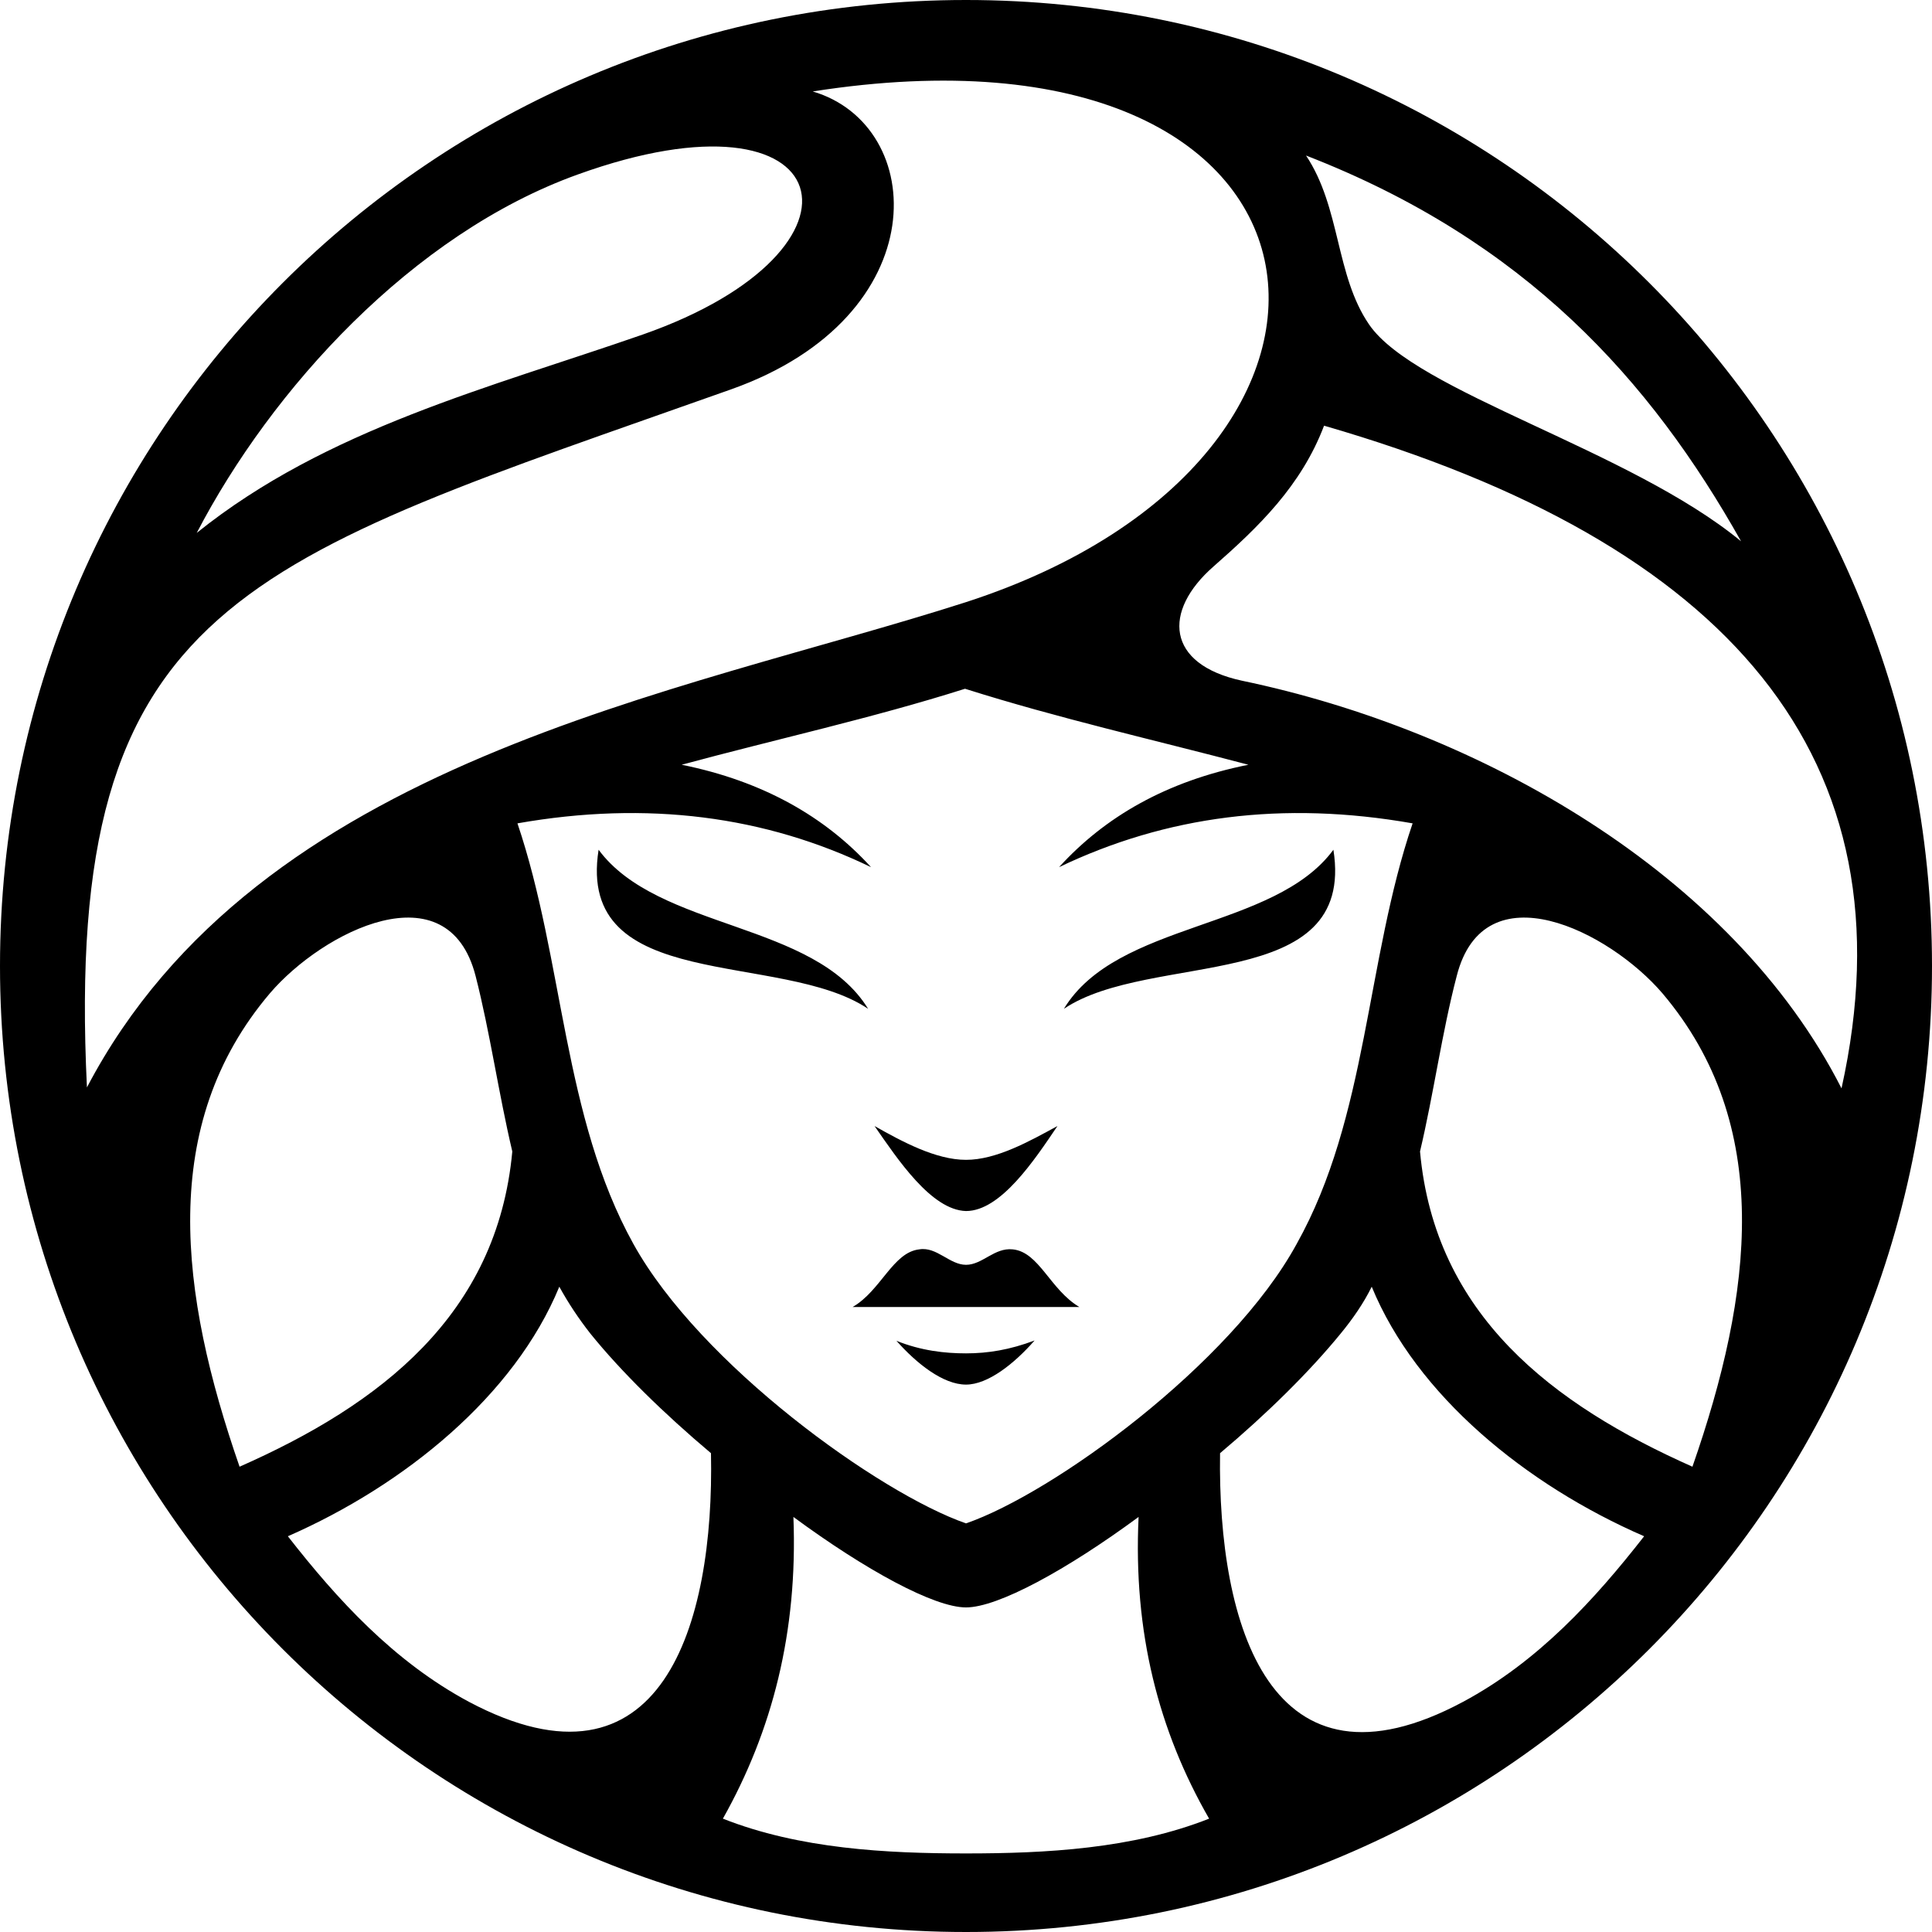 <svg xmlns="http://www.w3.org/2000/svg" xml:space="preserve" viewBox="0 0 600 600">
  <path d="M300 0C134.2 0 0 134.2 0 300s134.2 300 300 300 300-134.2 300-300S465.8 0 300 0zM179.4 54.2c81.7-29.5 95.6 23.3 20.2 49.7-47.4 16.5-98.2 29.2-138.5 61.6C84.3 120.9 128 72.7 179.4 54.2zM27 337.7c-7.4-151.8 49.1-163.2 200.1-216.8 63.9-22.7 61-82 25.3-92.5C422.9 1.7 440.2 141.6 300 187c-89.4 28.7-219.7 49.1-273 150.7zm47.4 117.8c-18.7-53.9-25.3-106.1 9.4-147 16.5-19.3 55.3-38.9 63.9-5.4 4.5 17.6 7.1 36.3 11.4 54.5-4.7 50.8-41 78.6-84.7 97.9zm71.2 73c-23.3-12.5-40.9-31.8-56.2-51.4 36.3-15.9 70.4-43.7 84.3-77.5 2.8 5.1 6 9.9 9.6 14.5 9.6 11.9 23 25 37.5 37.2 1.1 53.3-15.3 109-75.2 77.2zM300 575.6c-24.7 0-51.7-1.4-75.5-10.8 15.3-27.2 23.3-57.9 21.9-93.7 22.4 16.5 43.7 28.1 53.6 28.1s31.2-11.6 53.6-28.1c-1.7 35.8 6.2 66.4 21.9 93.7-23.8 9.4-50.8 10.8-75.5 10.8zm0-102.5c-27-9.4-82.6-49.4-103.3-86.8-21.9-39.5-21.6-88-36-130.6 40.3-7.1 76.9-2.3 109.8 13.6-14.2-15.6-33.5-26.7-58.8-31.8 29.2-7.9 59.3-14.5 88-23.6 28.7 9.1 58.8 15.9 88 23.6-25.5 5.1-44.6 16.2-58.8 31.8 33.2-15.9 69.5-20.7 109.8-13.6-14.5 42.6-13.9 91.1-36 130.6-20.4 37.4-75.7 77.5-102.7 86.8zm154.4 55.4c-59.9 32.1-76.3-23.8-75.5-77.2 14.5-12.2 27.8-25.3 37.5-37.2 3.7-4.5 7.1-9.4 9.6-14.5 13.9 33.8 48 61.6 84.6 77.5-15.3 19.6-32.9 38.9-56.2 51.4zm71.2-73c-43.4-19.3-80-47.1-84.6-97.9 4.3-18.2 6.8-36.9 11.4-54.5 8.5-33.5 47.4-13.9 63.9 5.4 34.6 40.9 28.1 93.1 9.3 147zM571.9 338c-34.1-67-112.7-111.3-186.2-126.6-23.6-5.1-24.7-21.6-8.8-35.5 13.9-12.2 27.2-25 34.3-43.7C537 168.6 594.6 235.6 571.9 338zM425.2 100.8c-10.5-15.3-8.8-36.3-19.6-52.5 68.1 26.4 107 69.8 135.1 119.8-34.6-28.5-101.1-46.3-115.5-67.3zM271.6 349.7c8.5 4.8 19 10.5 28.4 10.5s19.6-5.7 28.4-10.5c-7.1 10.5-17.6 26.4-28.4 26.4-10.8-.3-21.3-16.2-28.4-26.4zm58.8-36.4c16.5-27.2 65.3-24.4 83.7-49.4 7.1 44.9-56.8 31.3-83.7 49.4zm4.8 92.6h-70.4c8.8-5.1 12.5-17 20.7-17.9 5.4-.9 9.4 4.8 14.5 4.8s8.8-5.4 14.5-4.8c8.2.8 11.6 12.5 20.7 17.9zm-65.6-92.6c-27-18.2-90.8-4.5-83.7-49.4 18.5 25 67 22.2 83.7 49.4zm30.4 107c6.8 0 13.6-1.1 21.3-4-6.3 7.2-14.5 13.7-21.3 13.7-7.1 0-15.3-6.5-21.6-13.6 7.7 3.1 15.1 3.9 21.6 3.9z"/>
</svg>